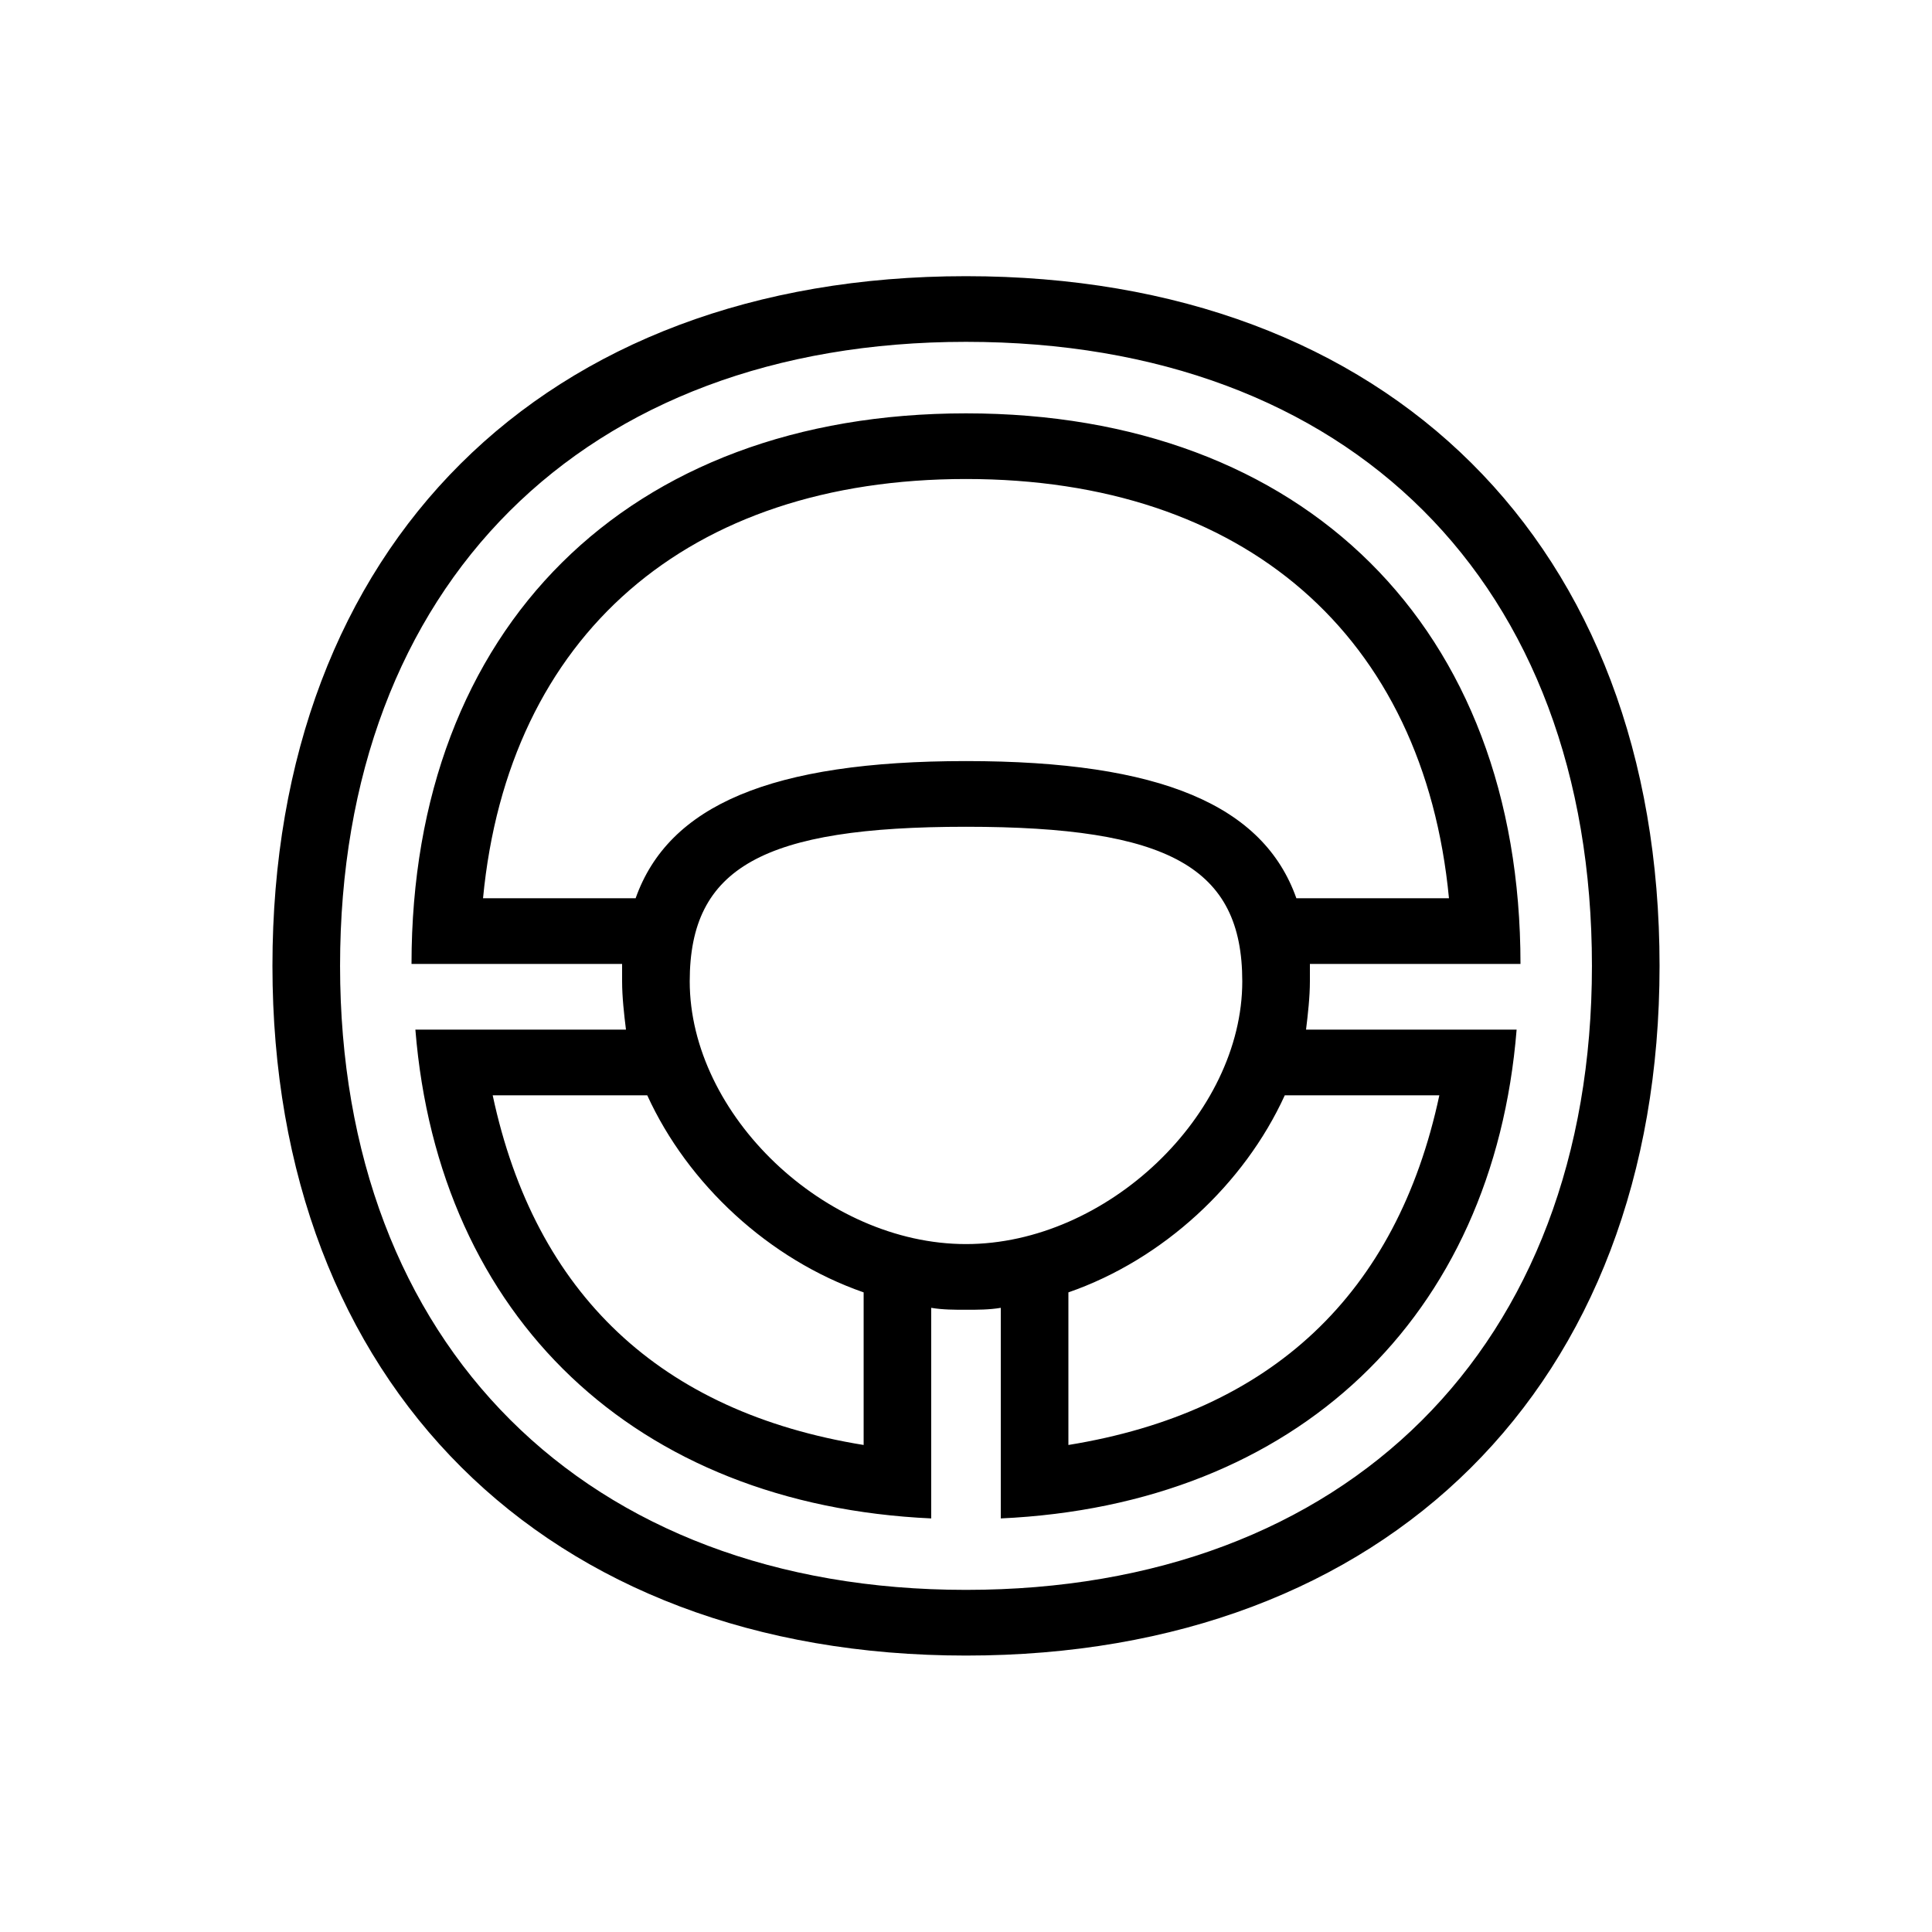 <?xml version="1.0" encoding="utf-8"?>
<!-- Generator: Adobe Illustrator 22.0.1, SVG Export Plug-In . SVG Version: 6.00 Build 0)  -->
<svg version="1.1" id="ICONS" xmlns="http://www.w3.org/2000/svg" xmlns:xlink="http://www.w3.org/1999/xlink" x="0px" y="0px"
	 viewBox="0 0 60 60" style="enable-background:new 0 0 60 60;" xml:space="preserve">
<g>
	<path d="M30,51.415c-13.079,0-21.539-8.46-21.539-21.42c0-13.02,8.399-21.418,21.539-21.418s21.539,8.339,21.539,21.418
		C51.539,43.015,43.08,51.415,30,51.415z M30,49.375c11.819,0,19.439-7.56,19.439-19.38c0-11.879-7.5-19.379-19.439-19.379
		c-11.88,0-19.439,7.561-19.439,19.379C10.561,41.755,18.181,49.375,30,49.375z M31.08,47.156v-6.54c-0.36,0.06-0.72,0.06-1.08,0.06
		s-0.72,0-1.08-0.06v6.54c-9.18-0.42-15.299-6.24-16.02-15.18h6.54c-0.06-0.48-0.12-1.02-0.12-1.5c0-0.18,0-0.359,0-0.54h-6.54
		c0-10.439,6.72-17.099,17.22-17.099s17.22,6.659,17.22,17.099h-6.54c0,0.181,0,0.36,0,0.54c0,0.48-0.061,1.02-0.12,1.5h6.54
		C46.379,40.915,40.26,46.736,31.08,47.156z M40.26,27.896h4.739C44.22,19.737,38.64,14.876,30,14.876s-14.22,4.86-14.999,13.02
		h4.739c1.021-2.88,4.2-4.26,10.26-4.26S39.24,25.016,40.26,27.896z M26.821,40.136c-2.94-1.021-5.46-3.36-6.72-6.12h-4.8
		c1.319,6.18,5.22,9.839,11.52,10.859V40.136z M21.42,30.476c0,4.14,4.2,8.16,8.58,8.16s8.58-4.021,8.58-8.16
		c0-3.54-2.28-4.8-8.58-4.8S21.42,26.936,21.42,30.476z M39.9,34.016c-1.26,2.76-3.779,5.1-6.72,6.12v4.739
		c6.3-1.021,10.2-4.68,11.52-10.859H39.9z"/>
</g>
</svg>
